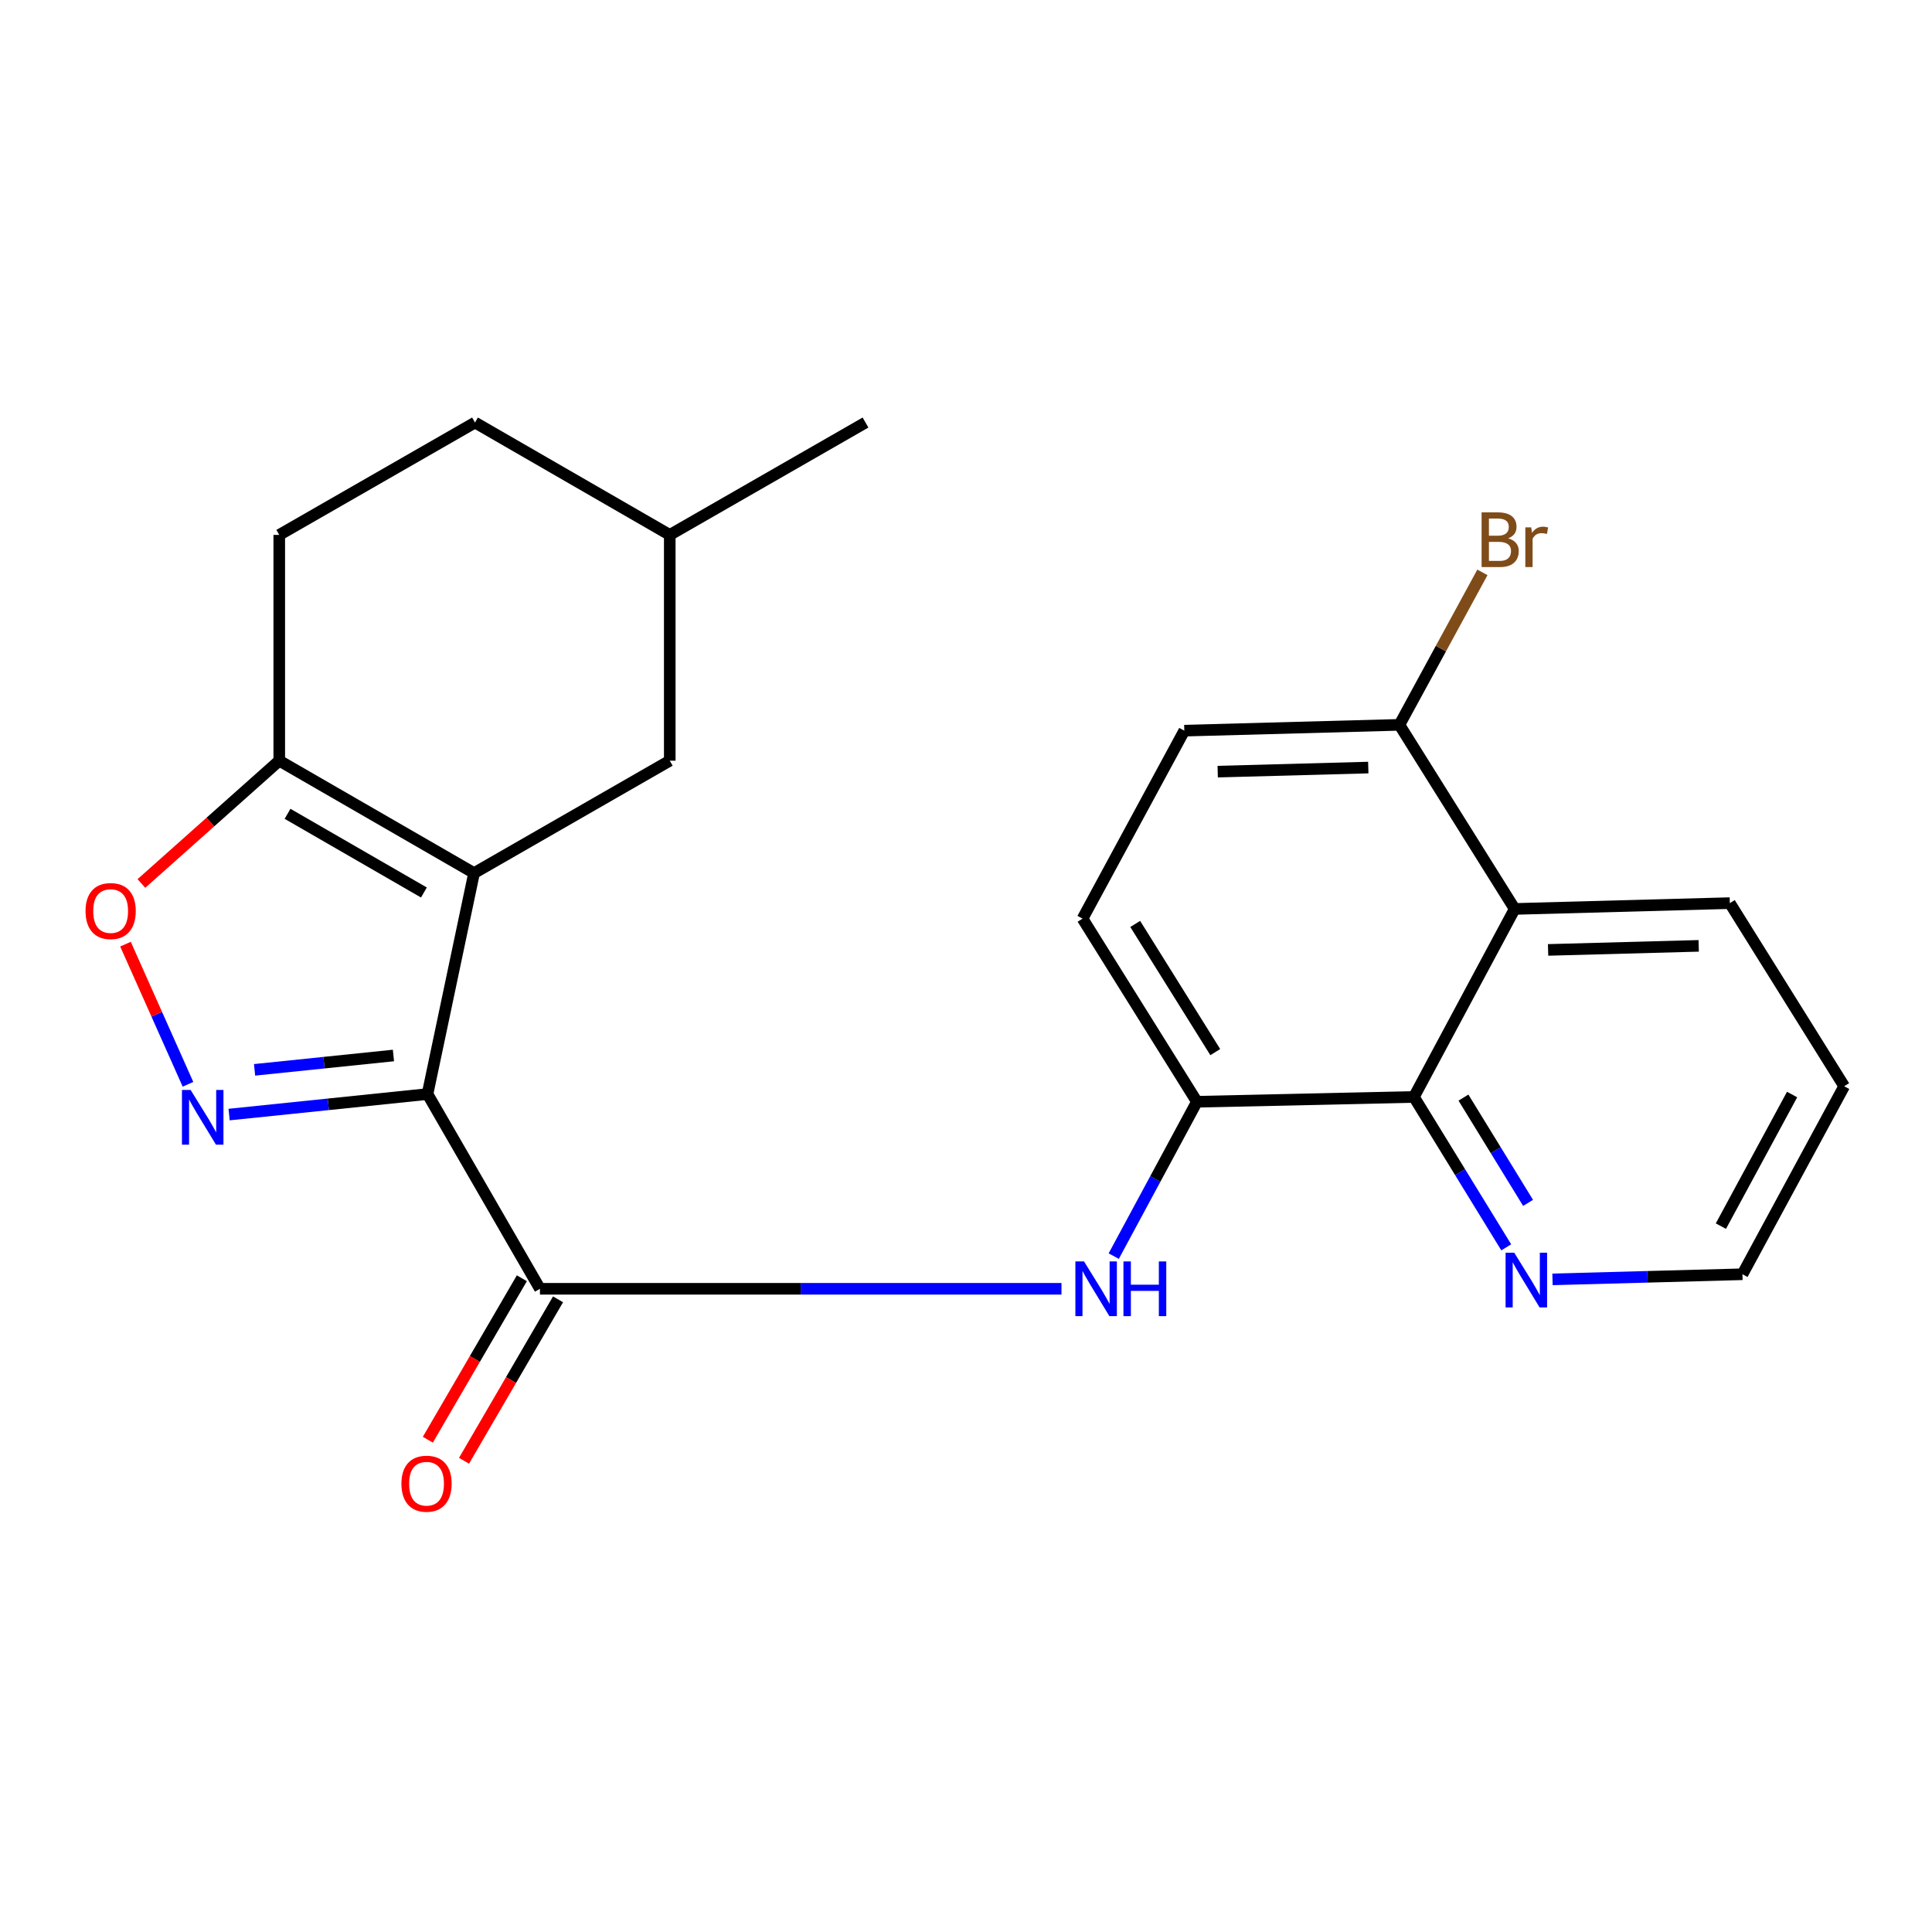 <?xml version='1.0' encoding='iso-8859-1'?>
<svg version='1.1' baseProfile='full'
              xmlns='http://www.w3.org/2000/svg'
                      xmlns:rdkit='http://www.rdkit.org/xml'
                      xmlns:xlink='http://www.w3.org/1999/xlink'
                  xml:space='preserve'
width='1000px' height='1000px' viewBox='0 0 1000 1000'>
<!-- END OF HEADER -->
<rect style='opacity:1.0;fill:#FFFFFF;stroke:none' width='1000' height='1000' x='0' y='0'> </rect>
<path class='bond-0' d='M 221.28,566.285 L 245.37,451.914' style='fill:none;fill-rule:evenodd;stroke:#000000;stroke-width:6px;stroke-linecap:butt;stroke-linejoin:miter;stroke-opacity:1' />
<path class='bond-1' d='M 221.28,566.285 L 169.933,571.592' style='fill:none;fill-rule:evenodd;stroke:#000000;stroke-width:6px;stroke-linecap:butt;stroke-linejoin:miter;stroke-opacity:1' />
<path class='bond-1' d='M 169.933,571.592 L 118.586,576.9' style='fill:none;fill-rule:evenodd;stroke:#0000FF;stroke-width:6px;stroke-linecap:butt;stroke-linejoin:miter;stroke-opacity:1' />
<path class='bond-1' d='M 203.647,546.322 L 167.705,550.037' style='fill:none;fill-rule:evenodd;stroke:#000000;stroke-width:6px;stroke-linecap:butt;stroke-linejoin:miter;stroke-opacity:1' />
<path class='bond-1' d='M 167.705,550.037 L 131.762,553.752' style='fill:none;fill-rule:evenodd;stroke:#0000FF;stroke-width:6px;stroke-linecap:butt;stroke-linejoin:miter;stroke-opacity:1' />
<path class='bond-2' d='M 221.28,566.285 L 279.477,667.077' style='fill:none;fill-rule:evenodd;stroke:#000000;stroke-width:6px;stroke-linecap:butt;stroke-linejoin:miter;stroke-opacity:1' />
<path class='bond-3' d='M 245.37,451.914 L 144.542,393.729' style='fill:none;fill-rule:evenodd;stroke:#000000;stroke-width:6px;stroke-linecap:butt;stroke-linejoin:miter;stroke-opacity:1' />
<path class='bond-3' d='M 219.414,461.955 L 148.835,421.226' style='fill:none;fill-rule:evenodd;stroke:#000000;stroke-width:6px;stroke-linecap:butt;stroke-linejoin:miter;stroke-opacity:1' />
<path class='bond-9' d='M 245.37,451.914 L 346.667,393.729' style='fill:none;fill-rule:evenodd;stroke:#000000;stroke-width:6px;stroke-linecap:butt;stroke-linejoin:miter;stroke-opacity:1' />
<path class='bond-4' d='M 97.302,561.228 L 81.126,524.961' style='fill:none;fill-rule:evenodd;stroke:#0000FF;stroke-width:6px;stroke-linecap:butt;stroke-linejoin:miter;stroke-opacity:1' />
<path class='bond-4' d='M 81.126,524.961 L 64.95,488.694' style='fill:none;fill-rule:evenodd;stroke:#FF0000;stroke-width:6px;stroke-linecap:butt;stroke-linejoin:miter;stroke-opacity:1' />
<path class='bond-5' d='M 279.477,667.077 L 414.448,667.077' style='fill:none;fill-rule:evenodd;stroke:#000000;stroke-width:6px;stroke-linecap:butt;stroke-linejoin:miter;stroke-opacity:1' />
<path class='bond-5' d='M 414.448,667.077 L 549.419,667.077' style='fill:none;fill-rule:evenodd;stroke:#0000FF;stroke-width:6px;stroke-linecap:butt;stroke-linejoin:miter;stroke-opacity:1' />
<path class='bond-12' d='M 270.113,661.624 L 245.781,703.407' style='fill:none;fill-rule:evenodd;stroke:#000000;stroke-width:6px;stroke-linecap:butt;stroke-linejoin:miter;stroke-opacity:1' />
<path class='bond-12' d='M 245.781,703.407 L 221.448,745.191' style='fill:none;fill-rule:evenodd;stroke:#FF0000;stroke-width:6px;stroke-linecap:butt;stroke-linejoin:miter;stroke-opacity:1' />
<path class='bond-12' d='M 288.84,672.529 L 264.507,714.313' style='fill:none;fill-rule:evenodd;stroke:#000000;stroke-width:6px;stroke-linecap:butt;stroke-linejoin:miter;stroke-opacity:1' />
<path class='bond-12' d='M 264.507,714.313 L 240.175,756.096' style='fill:none;fill-rule:evenodd;stroke:#FF0000;stroke-width:6px;stroke-linecap:butt;stroke-linejoin:miter;stroke-opacity:1' />
<path class='bond-14' d='M 144.542,393.729 L 144.542,276.865' style='fill:none;fill-rule:evenodd;stroke:#000000;stroke-width:6px;stroke-linecap:butt;stroke-linejoin:miter;stroke-opacity:1' />
<path class='bond-23' d='M 144.542,393.729 L 108.868,425.511' style='fill:none;fill-rule:evenodd;stroke:#000000;stroke-width:6px;stroke-linecap:butt;stroke-linejoin:miter;stroke-opacity:1' />
<path class='bond-23' d='M 108.868,425.511 L 73.193,457.293' style='fill:none;fill-rule:evenodd;stroke:#FF0000;stroke-width:6px;stroke-linecap:butt;stroke-linejoin:miter;stroke-opacity:1' />
<path class='bond-7' d='M 576.467,650.167 L 597.994,610.219' style='fill:none;fill-rule:evenodd;stroke:#0000FF;stroke-width:6px;stroke-linecap:butt;stroke-linejoin:miter;stroke-opacity:1' />
<path class='bond-7' d='M 597.994,610.219 L 619.521,570.27' style='fill:none;fill-rule:evenodd;stroke:#000000;stroke-width:6px;stroke-linecap:butt;stroke-linejoin:miter;stroke-opacity:1' />
<path class='bond-6' d='M 731.846,567.778 L 619.521,570.27' style='fill:none;fill-rule:evenodd;stroke:#000000;stroke-width:6px;stroke-linecap:butt;stroke-linejoin:miter;stroke-opacity:1' />
<path class='bond-8' d='M 731.846,567.778 L 783.999,470.466' style='fill:none;fill-rule:evenodd;stroke:#000000;stroke-width:6px;stroke-linecap:butt;stroke-linejoin:miter;stroke-opacity:1' />
<path class='bond-10' d='M 731.846,567.778 L 755.739,606.7' style='fill:none;fill-rule:evenodd;stroke:#000000;stroke-width:6px;stroke-linecap:butt;stroke-linejoin:miter;stroke-opacity:1' />
<path class='bond-10' d='M 755.739,606.7 L 779.632,645.621' style='fill:none;fill-rule:evenodd;stroke:#0000FF;stroke-width:6px;stroke-linecap:butt;stroke-linejoin:miter;stroke-opacity:1' />
<path class='bond-10' d='M 757.482,568.117 L 774.207,595.363' style='fill:none;fill-rule:evenodd;stroke:#000000;stroke-width:6px;stroke-linecap:butt;stroke-linejoin:miter;stroke-opacity:1' />
<path class='bond-10' d='M 774.207,595.363 L 790.932,622.608' style='fill:none;fill-rule:evenodd;stroke:#0000FF;stroke-width:6px;stroke-linecap:butt;stroke-linejoin:miter;stroke-opacity:1' />
<path class='bond-13' d='M 619.521,570.27 L 560.325,475.486' style='fill:none;fill-rule:evenodd;stroke:#000000;stroke-width:6px;stroke-linecap:butt;stroke-linejoin:miter;stroke-opacity:1' />
<path class='bond-13' d='M 629.022,544.573 L 587.585,478.225' style='fill:none;fill-rule:evenodd;stroke:#000000;stroke-width:6px;stroke-linecap:butt;stroke-linejoin:miter;stroke-opacity:1' />
<path class='bond-19' d='M 783.999,470.466 L 895.361,467.456' style='fill:none;fill-rule:evenodd;stroke:#000000;stroke-width:6px;stroke-linecap:butt;stroke-linejoin:miter;stroke-opacity:1' />
<path class='bond-19' d='M 801.289,491.677 L 879.242,489.57' style='fill:none;fill-rule:evenodd;stroke:#000000;stroke-width:6px;stroke-linecap:butt;stroke-linejoin:miter;stroke-opacity:1' />
<path class='bond-25' d='M 783.999,470.466 L 724.334,375.176' style='fill:none;fill-rule:evenodd;stroke:#000000;stroke-width:6px;stroke-linecap:butt;stroke-linejoin:miter;stroke-opacity:1' />
<path class='bond-17' d='M 346.667,393.729 L 346.667,276.865' style='fill:none;fill-rule:evenodd;stroke:#000000;stroke-width:6px;stroke-linecap:butt;stroke-linejoin:miter;stroke-opacity:1' />
<path class='bond-20' d='M 803.568,662.198 L 852.727,660.875' style='fill:none;fill-rule:evenodd;stroke:#0000FF;stroke-width:6px;stroke-linecap:butt;stroke-linejoin:miter;stroke-opacity:1' />
<path class='bond-20' d='M 852.727,660.875 L 901.886,659.552' style='fill:none;fill-rule:evenodd;stroke:#000000;stroke-width:6px;stroke-linecap:butt;stroke-linejoin:miter;stroke-opacity:1' />
<path class='bond-11' d='M 724.334,375.176 L 612.996,378.186' style='fill:none;fill-rule:evenodd;stroke:#000000;stroke-width:6px;stroke-linecap:butt;stroke-linejoin:miter;stroke-opacity:1' />
<path class='bond-11' d='M 708.219,397.29 L 630.282,399.397' style='fill:none;fill-rule:evenodd;stroke:#000000;stroke-width:6px;stroke-linecap:butt;stroke-linejoin:miter;stroke-opacity:1' />
<path class='bond-16' d='M 724.334,375.176 L 745.814,335.716' style='fill:none;fill-rule:evenodd;stroke:#000000;stroke-width:6px;stroke-linecap:butt;stroke-linejoin:miter;stroke-opacity:1' />
<path class='bond-16' d='M 745.814,335.716 L 767.294,296.256' style='fill:none;fill-rule:evenodd;stroke:#7F4C19;stroke-width:6px;stroke-linecap:butt;stroke-linejoin:miter;stroke-opacity:1' />
<path class='bond-15' d='M 560.325,475.486 L 612.996,378.186' style='fill:none;fill-rule:evenodd;stroke:#000000;stroke-width:6px;stroke-linecap:butt;stroke-linejoin:miter;stroke-opacity:1' />
<path class='bond-24' d='M 144.542,276.865 L 245.863,218.704' style='fill:none;fill-rule:evenodd;stroke:#000000;stroke-width:6px;stroke-linecap:butt;stroke-linejoin:miter;stroke-opacity:1' />
<path class='bond-18' d='M 346.667,276.865 L 245.863,218.704' style='fill:none;fill-rule:evenodd;stroke:#000000;stroke-width:6px;stroke-linecap:butt;stroke-linejoin:miter;stroke-opacity:1' />
<path class='bond-21' d='M 346.667,276.865 L 447.988,218.704' style='fill:none;fill-rule:evenodd;stroke:#000000;stroke-width:6px;stroke-linecap:butt;stroke-linejoin:miter;stroke-opacity:1' />
<path class='bond-26' d='M 895.361,467.456 L 954.545,562.24' style='fill:none;fill-rule:evenodd;stroke:#000000;stroke-width:6px;stroke-linecap:butt;stroke-linejoin:miter;stroke-opacity:1' />
<path class='bond-22' d='M 901.886,659.552 L 954.545,562.24' style='fill:none;fill-rule:evenodd;stroke:#000000;stroke-width:6px;stroke-linecap:butt;stroke-linejoin:miter;stroke-opacity:1' />
<path class='bond-22' d='M 890.726,634.642 L 927.588,566.523' style='fill:none;fill-rule:evenodd;stroke:#000000;stroke-width:6px;stroke-linecap:butt;stroke-linejoin:miter;stroke-opacity:1' />
<path  class='atom-2' d='M 98.662 564.152
L 107.942 579.152
Q 108.862 580.632, 110.342 583.312
Q 111.822 585.992, 111.902 586.152
L 111.902 564.152
L 115.662 564.152
L 115.662 592.472
L 111.782 592.472
L 101.822 576.072
Q 100.662 574.152, 99.421 571.952
Q 98.222 569.752, 97.862 569.072
L 97.862 592.472
L 94.181 592.472
L 94.181 564.152
L 98.662 564.152
' fill='#0000FF'/>
<path  class='atom-5' d='M 44.271 471.557
Q 44.271 464.757, 47.631 460.957
Q 50.991 457.157, 57.271 457.157
Q 63.551 457.157, 66.911 460.957
Q 70.271 464.757, 70.271 471.557
Q 70.271 478.437, 66.871 482.357
Q 63.471 486.237, 57.271 486.237
Q 51.031 486.237, 47.631 482.357
Q 44.271 478.477, 44.271 471.557
M 57.271 483.037
Q 61.591 483.037, 63.911 480.157
Q 66.271 477.237, 66.271 471.557
Q 66.271 465.997, 63.911 463.197
Q 61.591 460.357, 57.271 460.357
Q 52.951 460.357, 50.591 463.157
Q 48.271 465.957, 48.271 471.557
Q 48.271 477.277, 50.591 480.157
Q 52.951 483.037, 57.271 483.037
' fill='#FF0000'/>
<path  class='atom-6' d='M 561.096 652.917
L 570.376 667.917
Q 571.296 669.397, 572.776 672.077
Q 574.256 674.757, 574.336 674.917
L 574.336 652.917
L 578.096 652.917
L 578.096 681.237
L 574.216 681.237
L 564.256 664.837
Q 563.096 662.917, 561.856 660.717
Q 560.656 658.517, 560.296 657.837
L 560.296 681.237
L 556.616 681.237
L 556.616 652.917
L 561.096 652.917
' fill='#0000FF'/>
<path  class='atom-6' d='M 581.496 652.917
L 585.336 652.917
L 585.336 664.957
L 599.816 664.957
L 599.816 652.917
L 603.656 652.917
L 603.656 681.237
L 599.816 681.237
L 599.816 668.157
L 585.336 668.157
L 585.336 681.237
L 581.496 681.237
L 581.496 652.917
' fill='#0000FF'/>
<path  class='atom-11' d='M 783.771 648.402
L 793.051 663.402
Q 793.971 664.882, 795.451 667.562
Q 796.931 670.242, 797.011 670.402
L 797.011 648.402
L 800.771 648.402
L 800.771 676.722
L 796.891 676.722
L 786.931 660.322
Q 785.771 658.402, 784.531 656.202
Q 783.331 654.002, 782.971 653.322
L 782.971 676.722
L 779.291 676.722
L 779.291 648.402
L 783.771 648.402
' fill='#0000FF'/>
<path  class='atom-13' d='M 207.774 767.96
Q 207.774 761.16, 211.134 757.36
Q 214.494 753.56, 220.774 753.56
Q 227.054 753.56, 230.414 757.36
Q 233.774 761.16, 233.774 767.96
Q 233.774 774.84, 230.374 778.76
Q 226.974 782.64, 220.774 782.64
Q 214.534 782.64, 211.134 778.76
Q 207.774 774.88, 207.774 767.96
M 220.774 779.44
Q 225.094 779.44, 227.414 776.56
Q 229.774 773.64, 229.774 767.96
Q 229.774 762.4, 227.414 759.6
Q 225.094 756.76, 220.774 756.76
Q 216.454 756.76, 214.094 759.56
Q 211.774 762.36, 211.774 767.96
Q 211.774 773.68, 214.094 776.56
Q 216.454 779.44, 220.774 779.44
' fill='#FF0000'/>
<path  class='atom-17' d='M 780.627 278.649
Q 783.347 279.409, 784.707 281.089
Q 786.107 282.729, 786.107 285.169
Q 786.107 289.089, 783.587 291.329
Q 781.107 293.529, 776.387 293.529
L 766.867 293.529
L 766.867 265.209
L 775.227 265.209
Q 780.067 265.209, 782.507 267.169
Q 784.947 269.129, 784.947 272.729
Q 784.947 277.009, 780.627 278.649
M 770.667 268.409
L 770.667 277.289
L 775.227 277.289
Q 778.027 277.289, 779.467 276.169
Q 780.947 275.009, 780.947 272.729
Q 780.947 268.409, 775.227 268.409
L 770.667 268.409
M 776.387 290.329
Q 779.147 290.329, 780.627 289.009
Q 782.107 287.689, 782.107 285.169
Q 782.107 282.849, 780.467 281.689
Q 778.867 280.489, 775.787 280.489
L 770.667 280.489
L 770.667 290.329
L 776.387 290.329
' fill='#7F4C19'/>
<path  class='atom-17' d='M 792.547 272.969
L 792.987 275.809
Q 795.147 272.609, 798.667 272.609
Q 799.787 272.609, 801.307 273.009
L 800.707 276.369
Q 798.987 275.969, 798.027 275.969
Q 796.347 275.969, 795.227 276.649
Q 794.147 277.289, 793.267 278.849
L 793.267 293.529
L 789.507 293.529
L 789.507 272.969
L 792.547 272.969
' fill='#7F4C19'/>
</svg>
